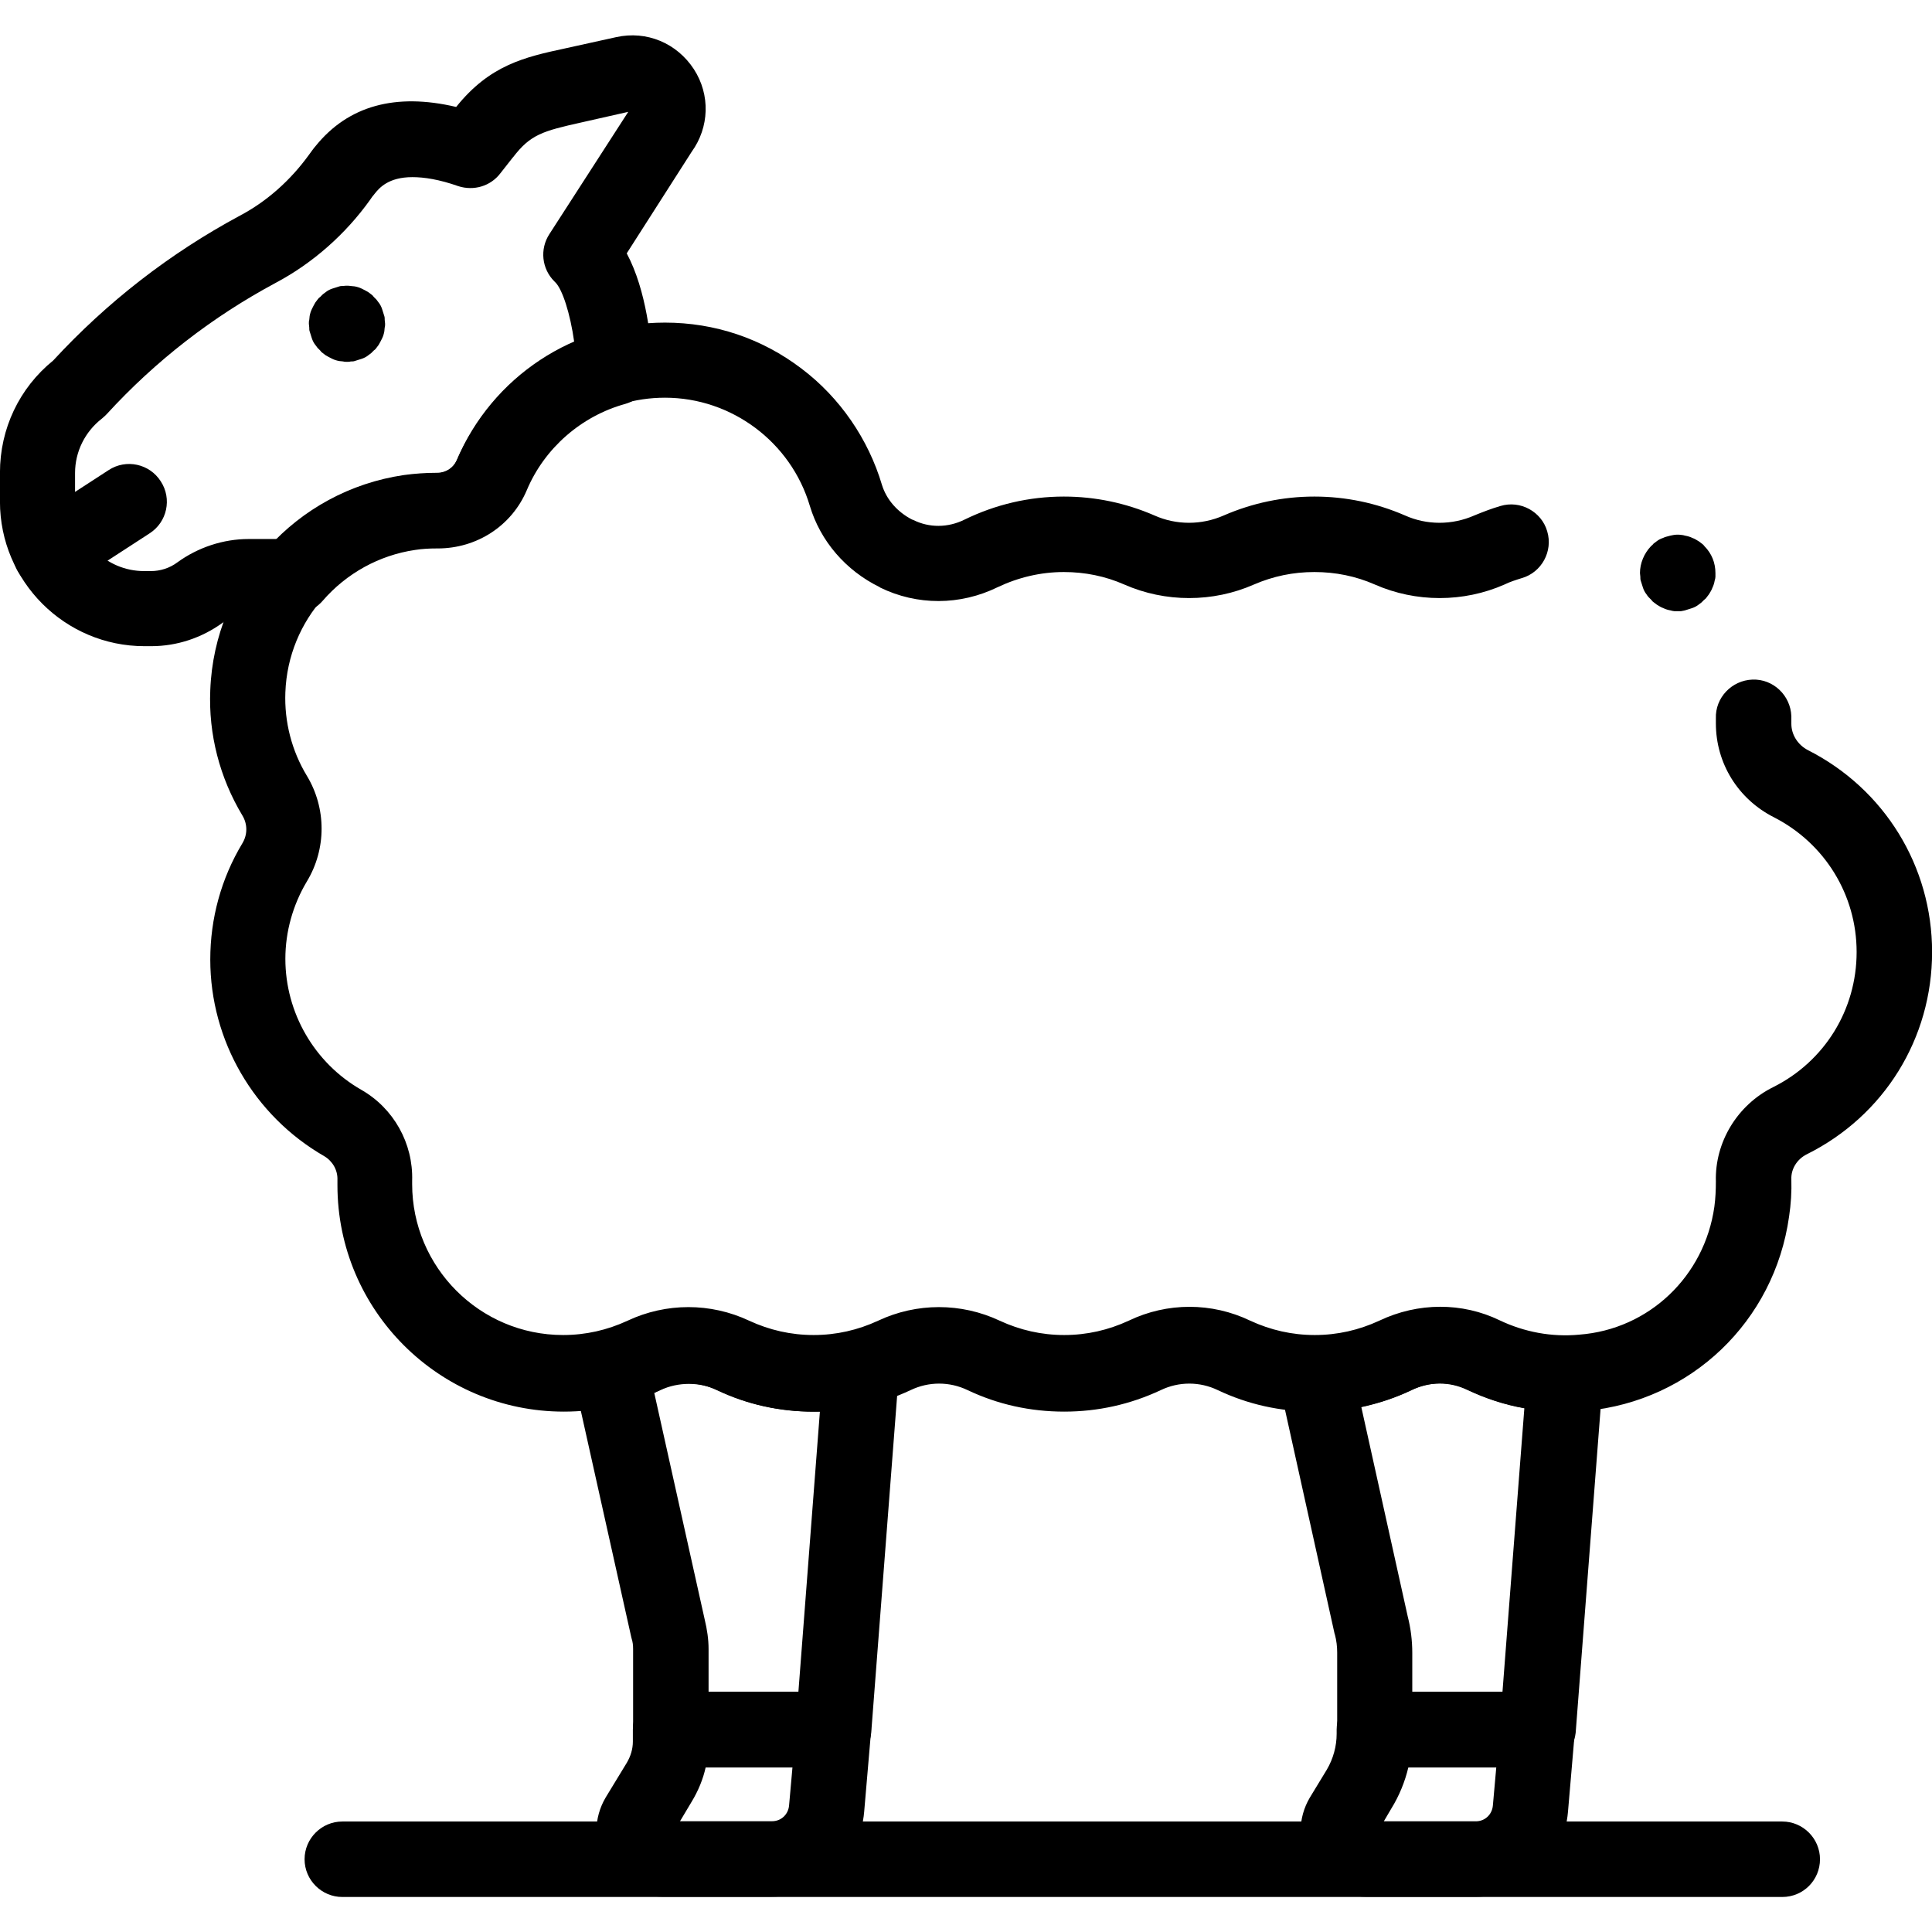 <?xml version="1.0" encoding="UTF-8"?>
<!-- Generator: Adobe Illustrator 27.4.1, SVG Export Plug-In . SVG Version: 6.00 Build 0)  -->
<svg xmlns:svg="http://www.w3.org/2000/svg" xmlns="http://www.w3.org/2000/svg" xmlns:xlink="http://www.w3.org/1999/xlink" version="1.1" id="svg1068" x="0px" y="0px" viewBox="0 0 512 512" style="enable-background:new 0 0 512 512;" xml:space="preserve">
<g id="g1078">
	<g id="g1084" transform="translate(400.525,368.195)">
		<path d="M-52.2,5.9c-9,0-17.6-1.9-25.6-5.7c-4.8-2.3-10.3-2.3-15.1,0c-8.1,3.8-16.7,5.7-25.6,5.7c-9,0-17.6-1.9-25.6-5.7    c-4.8-2.3-10.3-2.3-15.1,0c-8.1,3.8-16.7,5.7-25.6,5.7c-9,0-17.6-1.9-25.6-5.7c-4.7-2.2-10.4-2.2-15.1,0c-8,3.8-16.7,5.7-25.6,5.7    c-33.1,0-60-26.9-60-60c0-0.5,0-0.9,0-1.4c0.1-2.6-1.3-5-3.5-6.3c-18.6-10.7-30.2-30.6-30.2-52.1c0-10.9,2.9-21.5,8.5-30.8    c1.4-2.3,1.4-5.1,0-7.4c-6-10-9-21.5-8.5-33.2c1.1-28.9,22.7-52.8,51.3-57c2.9-0.4,5.9-0.6,8.8-0.6c0,0,0,0,0,0    c2.3,0,4.3-1.3,5.2-3.3c9.4-22.2,31.1-36.5,55.2-36.5c13.2,0,25.7,4.2,36.2,12.2c10.2,7.7,17.7,18.7,21.3,30.8    c1.2,3.9,4.1,7.2,8,9.2l0.3,0.1c4.2,2.1,9.2,2.1,13.6-0.1c8.2-4,17.1-6.1,26.3-6.1c8.3,0,16.4,1.7,24,5c5.8,2.6,12.5,2.6,18.4,0    c7.6-3.3,15.7-5,24-5s16.4,1.7,24,5c5.8,2.6,12.5,2.6,18.4,0c2.2-0.9,4.5-1.8,6.9-2.5c5.3-1.6,10.9,1.5,12.4,6.7    c1.6,5.3-1.5,10.9-6.7,12.4c-1.6,0.5-3.2,1-4.6,1.7c-10.9,4.8-23.5,4.8-34.4,0c-5-2.2-10.4-3.3-16-3.3s-10.9,1.1-16,3.3    c-10.9,4.8-23.5,4.8-34.4,0c-5-2.2-10.4-3.3-16-3.3c-6.1,0-12,1.4-17.5,4c-10,4.9-21.4,4.9-31.2,0.1l-0.1-0.1    c-9-4.4-15.7-12.2-18.5-21.5c-5-16.9-20.7-28.7-38.4-28.7c-16.1,0-30.5,9.5-36.8,24.3c-4,9.4-13.2,15.4-23.6,15.4    c-0.1,0-0.2,0-0.3,0c-1.9,0-3.8,0.1-5.7,0.4c-19.1,2.8-33.5,18.7-34.2,38c-0.3,7.8,1.7,15.5,5.7,22.1c5.2,8.6,5.2,19.4,0,28    c-3.7,6.2-5.7,13.3-5.7,20.5c0,14.3,7.7,27.6,20.1,34.7c8.6,4.9,13.8,14.2,13.5,24.1c0,0.3,0,0.6,0,0.9c0,22,17.9,40,40,40    c6,0,11.7-1.3,17.1-3.8c10.2-4.8,22-4.8,32.2,0c5.4,2.5,11.1,3.8,17.1,3.8c6,0,11.7-1.3,17.1-3.8c10.2-4.8,22-4.8,32.2,0    c5.4,2.5,11.1,3.8,17.1,3.8c6,0,11.7-1.3,17.1-3.8c10.2-4.9,22-4.9,32.2,0c5.4,2.5,11.1,3.8,17.1,3.8c6,0,11.7-1.3,17.1-3.8    c10.3-4.9,22-4.9,31.9-0.1c6.5,3.1,13.8,4.5,21.1,3.8C36.5-15.9,51.2-30,53.8-48.4c0.3-2.2,0.4-4.5,0.4-6.7    c-0.3-10.4,5.7-20.3,15.2-25c13.6-6.8,22.1-20.5,22.1-35.8c0-15.1-8.4-28.8-21.9-35.7c-9.5-4.8-15.4-14.3-15.4-24.9v-0.1    c0-0.3,0-0.5,0-0.8l0-0.4c-0.2-5.5,4.2-10.1,9.7-10.3c5.5-0.2,10.1,4.2,10.3,9.7l0,0.4c0,0.5,0,1,0,1.5v0.1c0,2.9,1.7,5.6,4.4,7    c20.3,10.3,32.9,30.8,32.9,53.5c0,22.9-12.7,43.4-33.2,53.6c-2.6,1.3-4.2,3.9-4.1,6.6c0.1,3.3-0.1,6.6-0.6,9.9    C69.7-18,47.6,3.1,19.8,5.7C8.9,6.7-2.1,4.7-11.8,0c-4.5-2.2-9.8-2.1-14.7,0.2C-34.6,4-43.2,5.9-52.2,5.9z"></path>
	</g>
	<g id="g1088" transform="translate(91.954,426.089)">
		<path d="M0-330.2c-0.3,0-0.7,0-1-0.1c-0.3,0-0.6-0.1-1-0.1c-0.6-0.1-1.3-0.3-1.9-0.6c-0.6-0.3-1.2-0.6-1.7-0.9    c-0.3-0.2-0.5-0.4-0.8-0.6c-0.3-0.2-0.5-0.4-0.7-0.7c-0.2-0.2-0.5-0.5-0.7-0.7c-0.2-0.3-0.4-0.5-0.6-0.8c-0.4-0.5-0.7-1.1-0.9-1.7    c-0.2-0.6-0.4-1.2-0.6-1.9c-0.1-0.3-0.1-0.6-0.1-1c0-0.3-0.1-0.7-0.1-1c0-0.3,0-0.7,0.1-1c0-0.3,0.1-0.6,0.1-1    c0.1-0.6,0.3-1.3,0.6-1.9c0.3-0.6,0.6-1.2,0.9-1.7c0.2-0.3,0.4-0.5,0.6-0.8c0.2-0.3,0.4-0.5,0.7-0.7c0.2-0.2,0.5-0.5,0.7-0.7    c0.3-0.2,0.5-0.4,0.8-0.6c0.5-0.4,1.1-0.7,1.7-0.9c0.6-0.2,1.2-0.4,1.9-0.6c0.3-0.1,0.6-0.1,1-0.1c0.7-0.1,1.3-0.1,2,0    c0.3,0,0.6,0.1,1,0.1c0.6,0.1,1.3,0.3,1.9,0.6c0.6,0.3,1.2,0.6,1.7,0.9c0.3,0.2,0.5,0.4,0.8,0.6c0.3,0.2,0.5,0.4,0.7,0.7    c0.2,0.2,0.5,0.5,0.7,0.7c0.2,0.3,0.4,0.5,0.6,0.8c0.4,0.5,0.7,1.1,0.9,1.7c0.2,0.6,0.4,1.2,0.6,1.9c0.1,0.3,0.1,0.6,0.1,1    c0,0.3,0.1,0.7,0.1,1c0,0.3,0,0.7-0.1,1c0,0.3-0.1,0.6-0.1,1c-0.1,0.6-0.3,1.3-0.6,1.9c-0.3,0.6-0.6,1.2-0.9,1.7    c-0.2,0.3-0.4,0.5-0.6,0.8c-0.2,0.3-0.4,0.5-0.7,0.7c-0.2,0.2-0.5,0.5-0.7,0.7c-0.3,0.2-0.5,0.4-0.8,0.6c-0.5,0.4-1.1,0.7-1.7,0.9    c-0.6,0.2-1.2,0.4-1.9,0.6c-0.3,0.1-0.6,0.1-1,0.1C0.7-330.2,0.3-330.2,0-330.2z"></path>
	</g>
	<g id="g1092" transform="translate(227.98,145.908)">
		<path d="M-7.1,322.5h-43.1c-5.5,0-10-4.5-10-10v-21.4c0-1-0.1-1.9-0.4-2.8c0-0.1-0.1-0.3-0.1-0.4l-14.6-65.5    c-0.2-0.7-0.2-1.4-0.2-2.2v-3.7c0-4.5,3-8.5,7.4-9.7c2.4-0.6,4.7-1.5,6.9-2.6c9.9-4.8,21.4-4.7,31.8,0.2    c5.4,2.5,11.1,3.8,17.1,3.8c3.2,0,6.3-0.4,9.4-1.1c2.7-0.6,5.5-0.2,7.8,1.3s3.9,3.9,4.4,6.6l0.6,3.4c0.2,0.8,0.2,1.7,0.1,2.6    l-7.1,92.3C2.4,318.5-1.9,322.5-7.1,322.5z M-40.3,302.5h23.9l5.7-74.3c-0.6,0-1.1,0-1.7,0c-9,0-17.6-1.9-25.6-5.7    c-4.8-2.3-10.1-2.4-14.5-0.3c-0.7,0.3-1.4,0.7-2.1,1l13.4,60.2c0.6,2.5,1,5.1,1,7.7V302.5z"></path>
	</g>
	<g id="g1096" transform="translate(414.568,145.908)">
		<path d="M-7.1,322.5h-43.1c-5.5,0-10-4.5-10-10V292c0-1.6-0.2-3.2-0.6-4.7c0-0.1-0.1-0.2-0.1-0.3l-14.3-64.6    c-0.2-0.7-0.2-1.4-0.2-2.2v-2c0-5.5,4.4-9.9,9.9-10c5.9-0.1,11.5-1.4,16.7-3.9c10.1-4.9,21.7-4.9,31.8,0    c5.3,2.5,10.9,3.9,16.9,3.9c4.8,0.1,8.9,3.5,9.7,8.2l0.4,2c0.2,0.8,0.2,1.7,0.1,2.6l-7.1,92.3C2.4,318.5-1.9,322.5-7.1,322.5z     M-40.3,302.5h23.9l5.8-75.2c-5.2-0.9-10.3-2.6-15.2-4.9c-4.6-2.2-9.9-2.2-14.5,0c-4.3,2.1-8.9,3.6-13.5,4.6l12.3,55.5    c0.8,3.1,1.2,6.4,1.2,9.6V302.5z"></path>
	</g>
	<g id="g1100" transform="translate(165.59,492.443)">
		<path d="M-125.5-321.2h-1.8c-21.1,0-38.3-17.2-38.3-38.3v-7.7c0-11.6,5.1-22.4,14.1-29.7c14.3-15.5,30.9-28.4,49.5-38.4    c7.2-3.8,13.4-9.4,18.2-16c0.6-0.8,1.2-1.7,1.9-2.5c8.6-10.6,21.1-14.1,37.2-10.3c8.9-11.1,18.1-13.2,28.8-15.5l13.6-3    c0,0,0,0,0,0c8.1-1.8,16.1,1.6,20.6,8.5c4.4,6.8,4.1,15.4-0.6,21.9L0.5-425.3c5.3,9.9,6.5,23.5,6.9,29.7c0.1,2.3-0.6,4.6-2,6.5    c0,0.1-0.1,0.1-0.1,0.2c-1.3,1.7-3.1,2.9-5.2,3.5c-11.6,3.2-21.4,11.7-26.1,22.9c-4,9.4-13.2,15.4-23.6,15.4c-0.1,0-0.2,0-0.3,0    c-1.9,0-3.8,0.1-5.7,0.4c-9.5,1.4-18.2,6.2-24.5,13.5c-0.7,0.8-1.6,1.6-2.6,2.1c-0.5,0.3-1.1,0.6-1.6,0.8    c-1.1,0.4-2.3,0.6-3.4,0.6h-11.9c-2.5,0-5,0.8-7,2.3C-112.1-323.4-118.7-321.2-125.5-321.2z M-56.3-445.5c-6.4,0-8.8,2.9-10,4.4    c-0.5,0.6-0.9,1.1-1.2,1.6c-6.5,9.1-15.2,16.8-25,22c-16.8,9-31.9,20.7-44.8,34.8c-0.4,0.4-0.8,0.8-1.3,1.2    c-4.5,3.5-7.1,8.8-7.1,14.4v7.7c0,10.1,8.2,18.3,18.3,18.3h1.8c2.5,0,5-0.8,7-2.3c5.5-4,12.2-6.2,18.9-6.2h7.6    c9.1-9,20.8-14.9,33.5-16.8c3-0.4,5.9-0.6,8.8-0.6c2.3,0,4.3-1.3,5.2-3.3c6-14,17.3-25.4,31.2-31.4c-1.1-7.9-3.2-14.1-5-15.9    l-0.3-0.3c-3.3-3.3-3.9-8.5-1.3-12.5l20.9-32.4l-12.4,2.8c-10.3,2.3-13.5,3.2-18.1,9.2c0,0-0.1,0.1-0.1,0.1l-3.3,4.2    c-2.6,3.4-7,4.7-11.1,3.4C-49.2-444.9-53.2-445.5-56.3-445.5z M-37.5-456.9L-37.5-456.9L-37.5-456.9z M0-472.9l2.2,9.8l0,0    c0,0,0,0,0,0L0-472.9z"></path>
	</g>
	<g id="g1104" transform="translate(174.714,39.642)">
		<path d="M29.8,463H0.7c-6.2,0-12-3.4-15.1-8.8c-3.1-5.4-3-12.1,0.2-17.5l5.6-9.2c0,0,0,0,0,0c1-1.7,1.6-3.6,1.6-5.6v-3.2    c0-5.5,4.5-10,10-10h43.1c2.8,0,5.5,1.2,7.4,3.2c1.9,2.1,2.8,4.8,2.6,7.6l-1.8,21C53.2,453.4,42.7,463,29.8,463z M5.5,443h24.4    c2.4,0,4.3-1.8,4.5-4.2l0.9-10.1h-23c-0.7,3.2-2,6.3-3.7,9.1L5.5,443z"></path>
	</g>
	<g id="g1108" transform="translate(360.229,37.863)">
		<path d="M30.9,464.8H1.8c-6.2,0-12-3.4-15.1-8.8c-3.1-5.4-3-12.1,0.2-17.5l4.5-7.4c1.7-2.9,2.6-6.2,2.6-9.5v-1.1    c0-5.5,4.5-10,10-10h43.1c2.8,0,5.5,1.2,7.4,3.2c1.9,2.1,2.8,4.8,2.6,7.6l-1.8,21C54.2,455.2,43.7,464.8,30.9,464.8z M6.5,444.8    h24.4c2.4,0,4.3-1.8,4.5-4.2l0.9-10.1H13c-0.9,3.8-2.4,7.5-4.5,10.9c0,0,0,0,0,0L6.5,444.8z M0,436.3L0,436.3L0,436.3z"></path>
	</g>
	<g id="g1112" transform="translate(13.411,365.568)">
		<path d="M0-209.1c-3.3,0-6.5-1.6-8.4-4.6c-3-4.6-1.7-10.8,3-13.8L15.4-241c4.6-3,10.8-1.7,13.8,3c3,4.6,1.7,10.8-3,13.8L5.4-210.7    C3.8-209.7,1.9-209.1,0-209.1z"></path>
	</g>
	<g id="g1116" transform="translate(444.708,360.063)">
		<path d="M0-198.1c-0.3,0-0.7,0-1,0c-0.3,0-0.6-0.1-1-0.2c-0.6-0.1-1.3-0.3-1.9-0.6c-0.6-0.2-1.2-0.6-1.7-0.9    c-0.3-0.2-0.5-0.4-0.8-0.6c-0.3-0.2-0.5-0.4-0.7-0.7c-0.2-0.2-0.5-0.5-0.7-0.7c-0.2-0.2-0.4-0.5-0.6-0.8c-0.4-0.5-0.7-1.1-0.9-1.7    c-0.2-0.6-0.4-1.2-0.6-1.9c-0.1-0.3-0.1-0.6-0.1-1c0-0.3-0.1-0.7-0.1-1c0-2.6,1.1-5.2,2.9-7.1c0.2-0.2,0.5-0.4,0.7-0.7    c0.3-0.2,0.5-0.4,0.8-0.6c0.5-0.4,1.1-0.7,1.7-0.9c0.6-0.3,1.2-0.4,1.9-0.6c0.3-0.1,0.6-0.1,1-0.2c0.7-0.1,1.3-0.1,2,0    c0.3,0,0.6,0.1,1,0.2c0.6,0.1,1.3,0.3,1.9,0.6c0.6,0.2,1.2,0.6,1.7,0.9c0.3,0.2,0.5,0.4,0.8,0.6c0.3,0.2,0.5,0.4,0.7,0.7    c1.9,1.9,2.9,4.4,2.9,7.1c0,0.3,0,0.7,0,1c0,0.3-0.1,0.7-0.2,1c-0.1,0.6-0.3,1.3-0.6,1.9c-0.2,0.6-0.6,1.2-0.9,1.7    c-0.2,0.3-0.4,0.5-0.6,0.8c-0.2,0.3-0.4,0.5-0.7,0.7c-0.2,0.2-0.5,0.5-0.7,0.7c-0.3,0.2-0.5,0.4-0.8,0.6c-0.5,0.4-1.1,0.7-1.7,0.9    c-0.6,0.2-1.2,0.4-1.9,0.6c-0.3,0.1-0.6,0.1-1,0.2C0.7-198.1,0.3-198.1,0-198.1z"></path>
	</g>
	<g id="g1120" transform="translate(90.716,19.32)">
		<path d="M381.6,483.4H0c-5.5,0-10-4.5-10-10c0-5.5,4.5-10,10-10h381.6c5.5,0,10,4.5,10,10C391.6,478.9,387.2,483.4,381.6,483.4z"></path>
	</g>
</g>
</svg>
